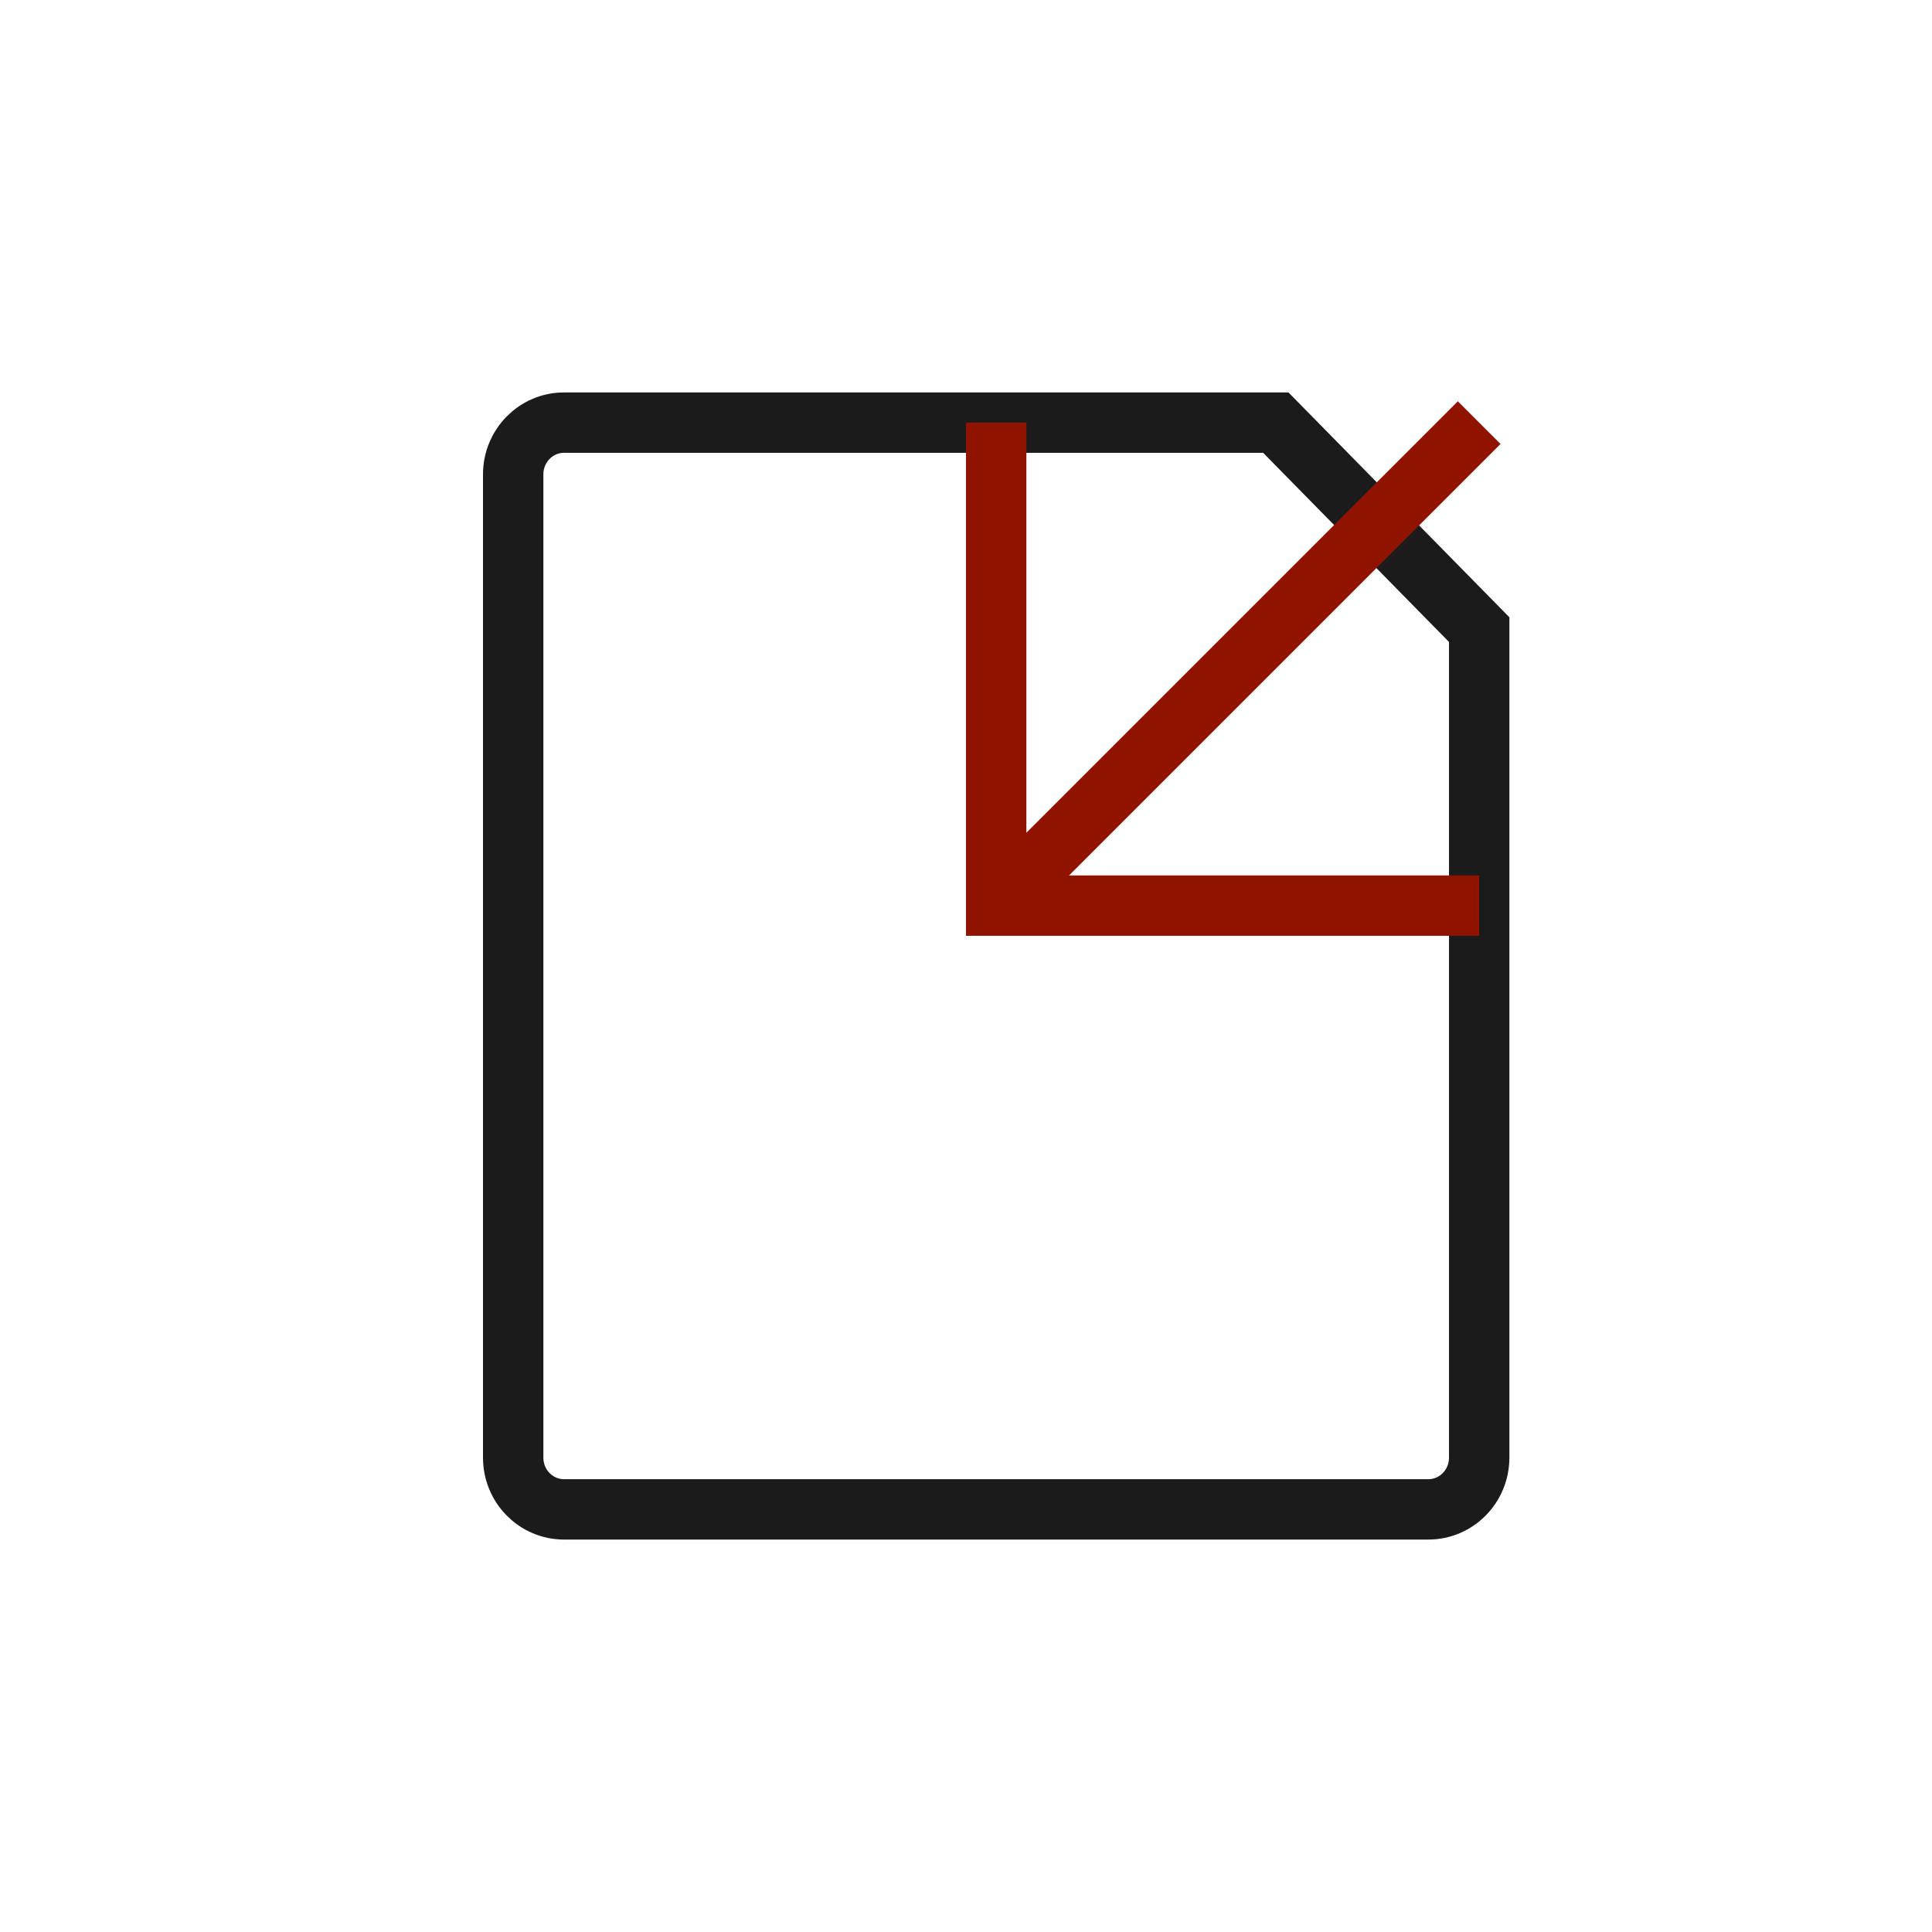 <?xml version="1.0" encoding="UTF-8"?> <svg xmlns="http://www.w3.org/2000/svg" width="64" height="64" viewBox="0 0 64 64" fill="none"><path d="M18.684 14H42.263L49 20.857V48.286C49 49.233 48.246 50 47.316 50H18.684C17.754 50 17 49.233 17 48.286V15.714C17 14.768 17.754 14 18.684 14Z" stroke="#1B1B1B" stroke-width="2"></path><path d="M33 14V30H49" stroke="#901300" stroke-width="2"></path><path d="M33 30L49 14" stroke="#901300" stroke-width="2"></path></svg> 